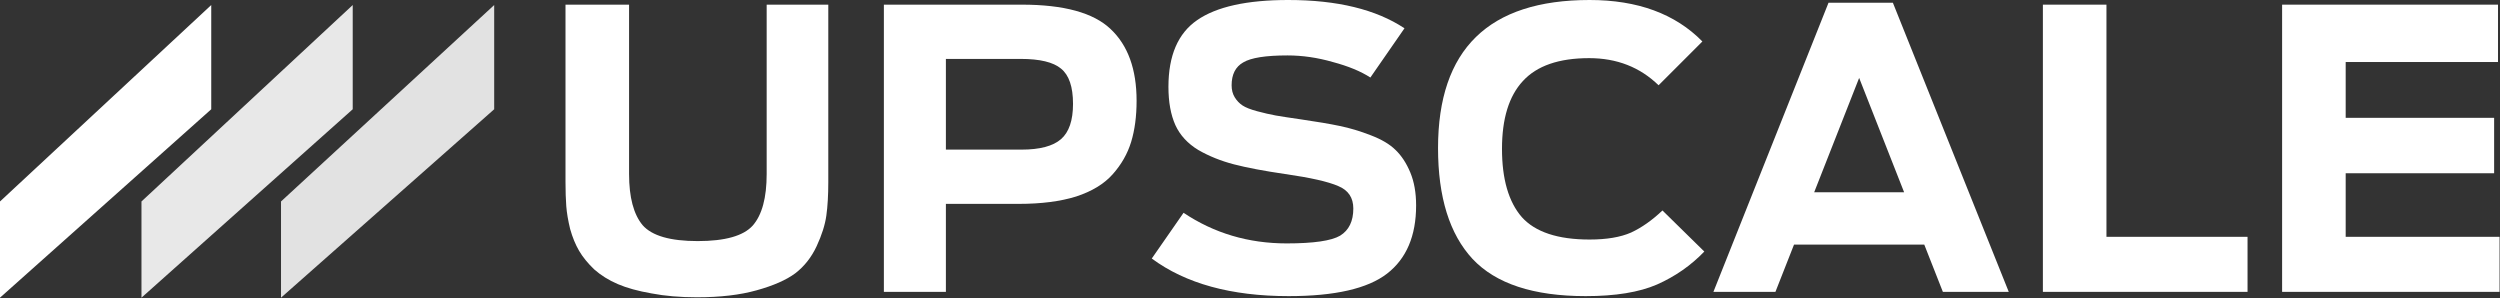 <?xml version="1.0" encoding="UTF-8"?> <svg xmlns="http://www.w3.org/2000/svg" width="1290" height="154" viewBox="0 0 1290 154" fill="none"><rect x="0" y="0" width="1290" height="154" fill="#333333" stroke="none"/> <path d="M359.6 153.4C350.933 153.4 343.133 152.733 336.2 151.4C329.267 150.2 323.467 148.6 318.8 146.6C314.133 144.6 310.067 142.067 306.6 139C303.267 135.8 300.667 132.6 298.8 129.4C296.933 126.2 295.4 122.467 294.2 118.2C293.133 113.8 292.467 109.867 292.2 106.4C291.933 102.8 291.8 98.667 291.8 94V2.4H324.6V89.8C324.6 101.8 326.933 110.6 331.6 116.2C336.4 121.667 345.867 124.4 360 124.4C374.133 124.4 383.6 121.733 388.4 116.4C393.2 110.933 395.6 102.067 395.6 89.8V2.4H427.4V94C427.4 100.667 427.067 106.4 426.4 111.2C425.733 116 424.067 121.267 421.4 127C418.733 132.733 415.067 137.4 410.4 141C405.733 144.467 399.067 147.4 390.4 149.8C381.867 152.2 371.6 153.4 359.6 153.4Z" fill="white"></path> <path d="M456.081 150.6V2.4H527.281C549.015 2.4 564.281 6.6 573.081 15C582.015 23.4 586.481 35.733 586.481 52C586.481 60 585.548 67.067 583.681 73.2C581.815 79.333 578.615 84.933 574.081 90C569.681 94.933 563.415 98.733 555.281 101.4C547.148 103.933 537.281 105.2 525.681 105.2H488.081V150.6H456.081ZM488.081 77.2H527.081C536.548 77.2 543.348 75.4 547.481 71.8C551.615 68.2 553.681 62.133 553.681 53.6C553.681 44.8 551.615 38.733 547.481 35.4C543.481 32.067 536.548 30.4 526.681 30.4H488.081V77.2Z" fill="white"></path> <path d="M664.914 152.8C635.314 152.8 611.781 146.333 594.314 133.4L610.714 109.8C626.447 120.333 644.181 125.6 663.914 125.6C677.781 125.6 686.981 124.267 691.514 121.6C696.047 118.8 698.314 114.133 698.314 107.6C698.314 102 695.714 98.133 690.514 96C685.314 93.733 676.181 91.667 663.114 89.8C652.181 88.2 643.381 86.533 636.714 84.8C630.047 83.067 623.914 80.6 618.314 77.4C612.847 74.067 608.914 69.8 606.514 64.6C604.114 59.267 602.914 52.667 602.914 44.8C602.914 28.667 607.847 17.2 617.714 10.4C627.714 3.467 643.381 0 664.714 0C690.047 0 710.047 4.867 724.714 14.6L707.114 40C702.181 36.8 695.714 34.133 687.714 32C679.847 29.733 672.047 28.6 664.314 28.6C653.114 28.6 645.514 29.8 641.514 32.2C637.514 34.467 635.514 38.4 635.514 44C635.514 46.4 636.047 48.467 637.114 50.2C638.181 51.933 639.514 53.333 641.114 54.4C642.714 55.467 645.247 56.467 648.714 57.4C652.181 58.333 655.381 59.067 658.314 59.6C661.381 60.133 665.714 60.8 671.314 61.6C679.581 62.8 686.247 63.933 691.314 65C696.514 66.067 701.847 67.667 707.314 69.8C712.914 71.933 717.181 74.467 720.114 77.4C723.181 80.333 725.714 84.2 727.714 89C729.714 93.8 730.714 99.467 730.714 106C730.714 121.733 725.714 133.467 715.714 141.2C705.714 148.933 688.781 152.8 664.914 152.8Z" fill="white"></path> <path d="M818.227 152.8C791.293 152.8 771.827 146.4 759.827 133.6C747.96 120.8 742.027 101.733 742.027 76.4C742.027 25.467 768.093 0 820.227 0C845.027 0 864.427 7.133 878.427 21.4L855.827 44C846.227 34.667 834.293 30 820.027 30C804.427 30 793.027 33.933 785.827 41.8C778.627 49.533 775.027 61.2 775.027 76.8C775.027 92.4 778.427 104.133 785.227 112C792.16 119.733 803.827 123.6 820.227 123.6C829.027 123.6 836.16 122.4 841.627 120C847.093 117.467 852.493 113.667 857.827 108.6L879.427 129.8C872.493 137 864.36 142.667 855.027 146.8C845.827 150.8 833.56 152.8 818.227 152.8Z" fill="white"></path> <path d="M884.12 150.6L943.52 1.4H976.72L1036.52 150.6H1002.52L992.92 126.2H925.72L916.12 150.6H884.12ZM936.12 99.2H982.52L959.32 40.2L936.12 99.2Z" fill="white"></path> <path d="M1054.13 150.6V2.4H1086.93V122.2H1159.73V150.6H1054.13Z" fill="white"></path> <path d="M1177.57 150.6V2.4H1288.97V32H1210.37V60.8H1286.97V89.4H1210.37V122.2H1289.77V150.6H1177.57Z" fill="white"></path> <path d="M0 153.6V103.956L109 2.6V56.381L0 153.6Z" fill="white"></path> <path d="M73 153.6V103.956L182 2.6V56.381L73 153.6Z" fill="#E8E8E8"></path> <path d="M145 153.6V103.956L255 2.6V56.381L145 153.6Z" fill="#E2E2E2"></path> </svg> 